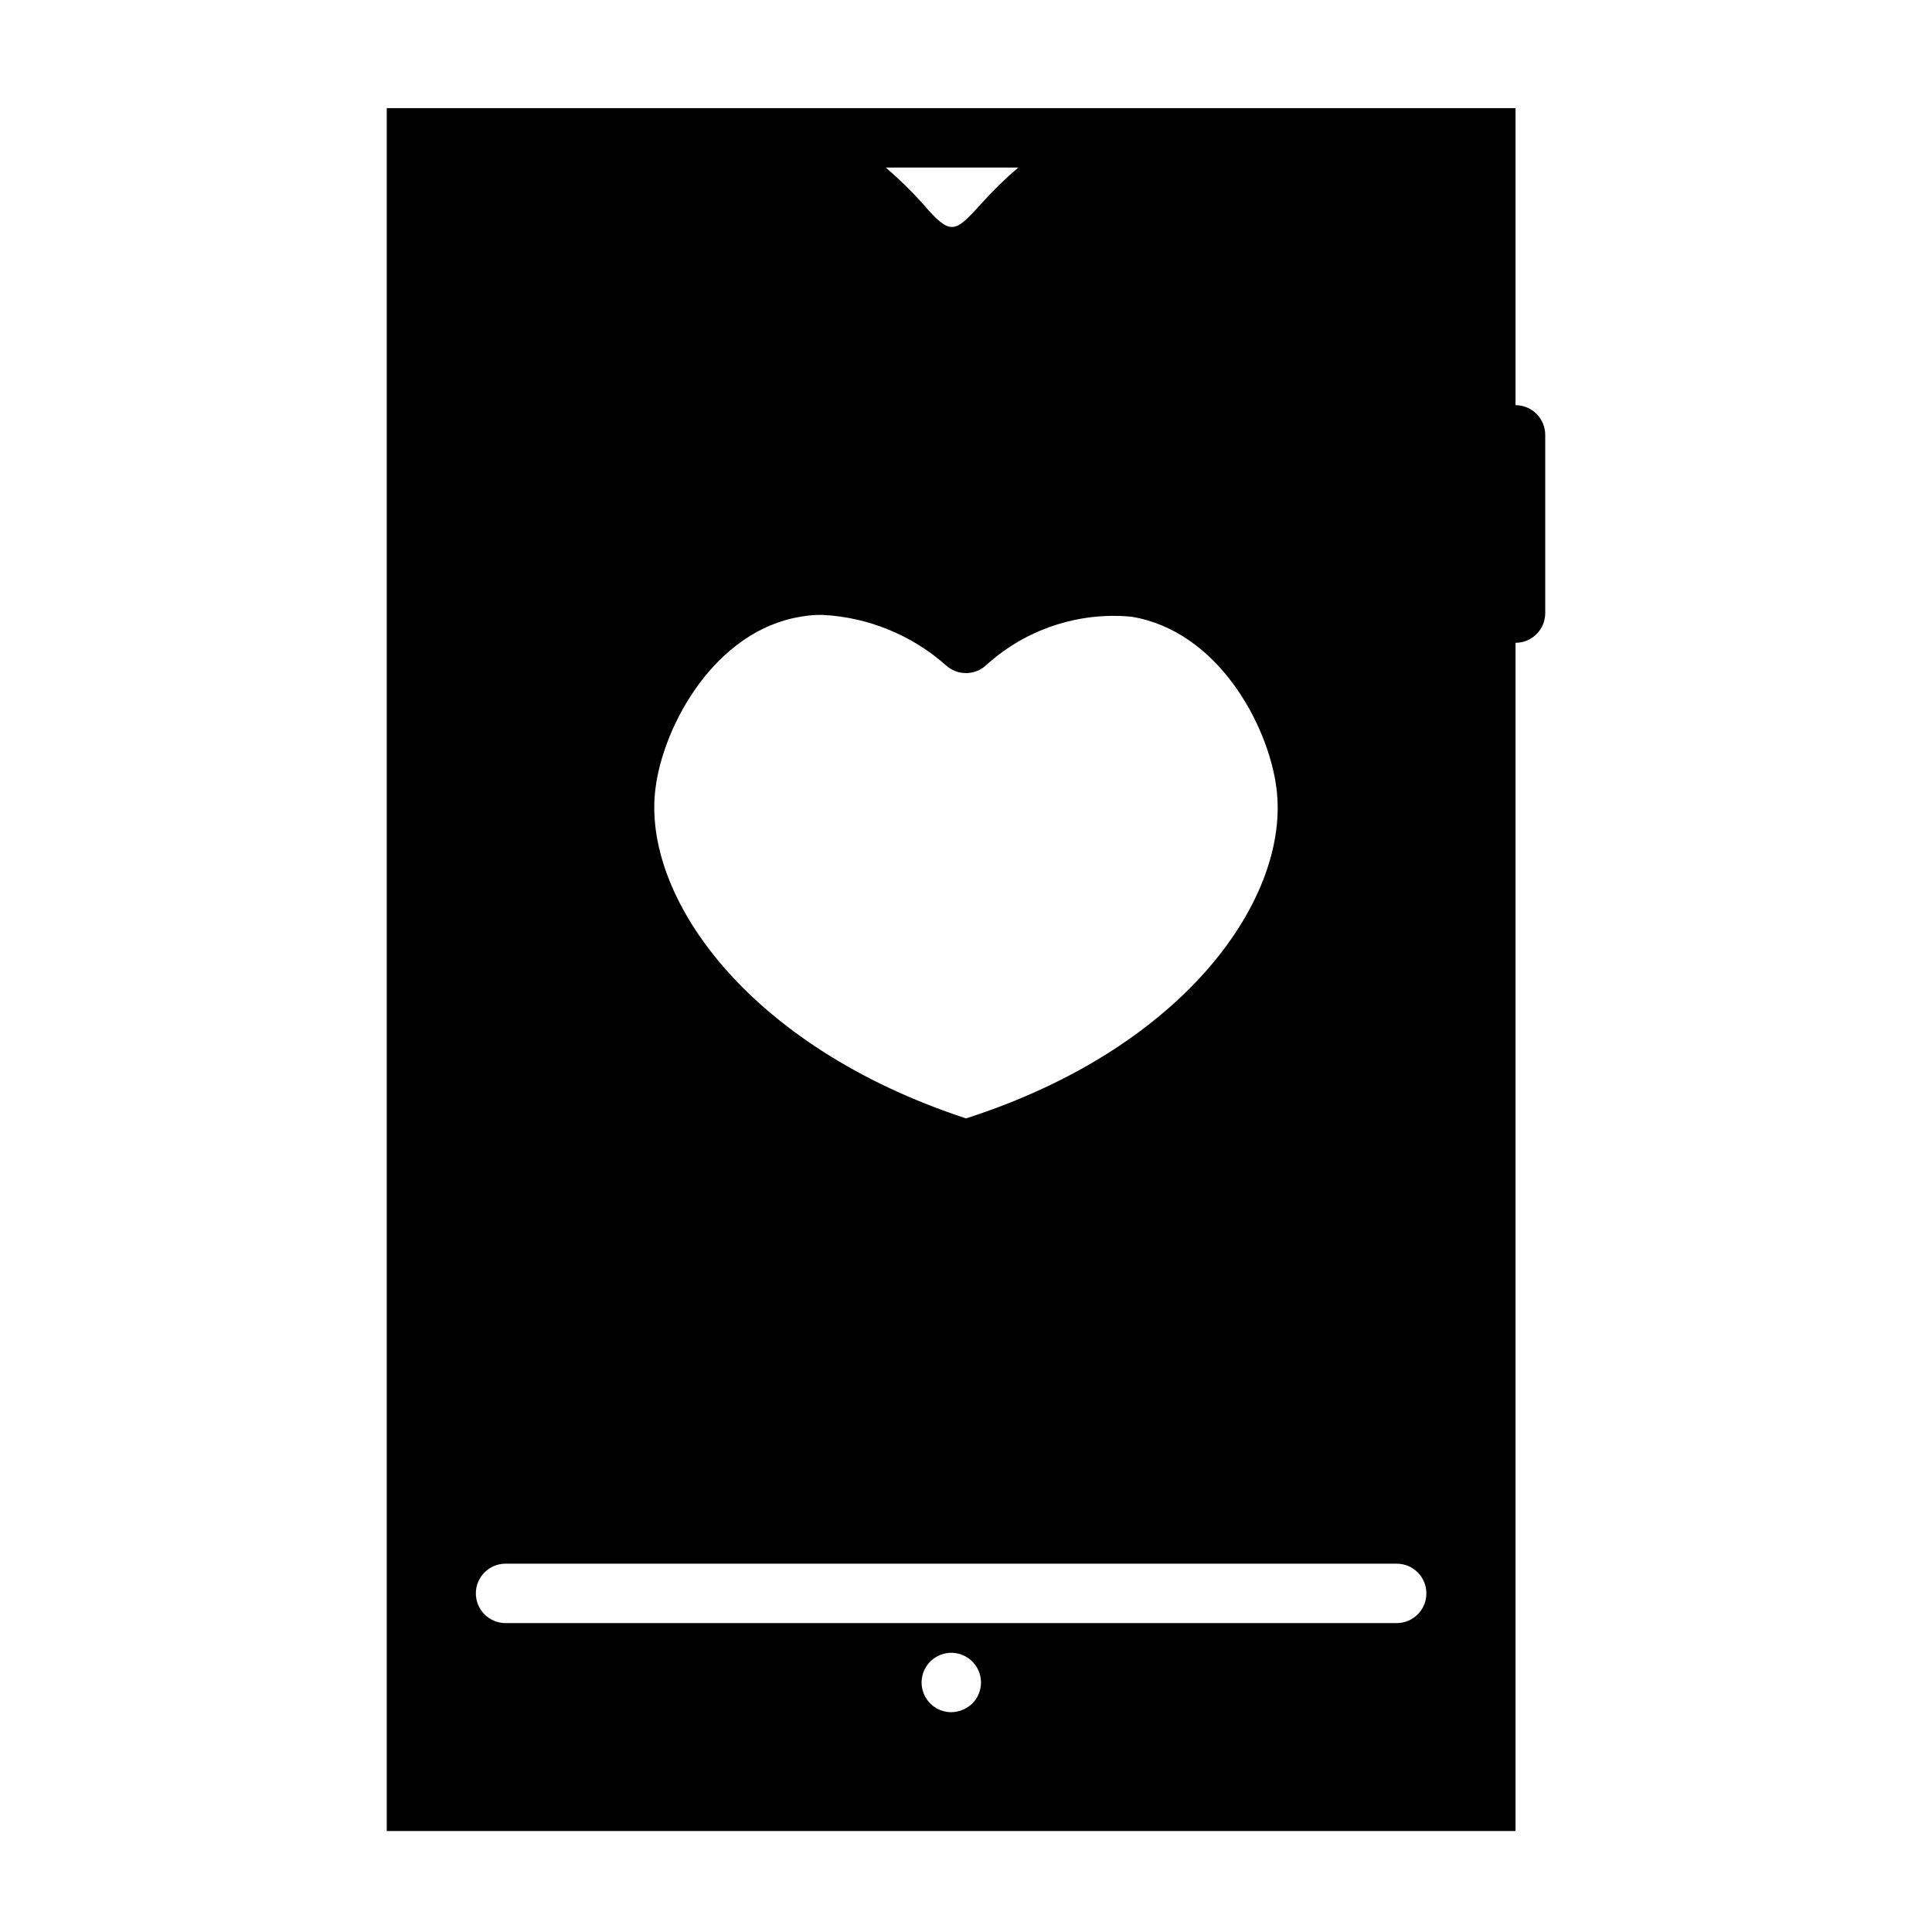<?xml version="1.0" encoding="UTF-8"?>
<!-- Uploaded to: SVG Repo, www.svgrepo.com, Generator: SVG Repo Mixer Tools -->
<svg fill="#000000" width="800px" height="800px" version="1.1" viewBox="144 144 512 512" xmlns="http://www.w3.org/2000/svg">
 <path d="m545.63 314.35c2.086 0 4.09-0.828 5.566-2.305 1.473-1.477 2.305-3.481 2.305-5.566v-47.234c0-2.086-0.832-4.09-2.305-5.566-1.477-1.477-3.481-2.305-5.566-2.305v-78.719h-299.14v456.58h299.14zm-131.78-125.95h-0.004c-3.43 2.934-6.664 6.086-9.68 9.445-4.25 4.723-5.984 6.297-7.871 6.297-1.891 0-3.856-1.574-7.871-6.297h-0.004c-3.016-3.359-6.25-6.512-9.684-9.445zm-96.121 164.37c2.125-16.609 15.742-41.645 38.496-45.344 1.922-0.348 3.871-0.504 5.824-0.469 12.129 0.633 23.68 5.383 32.75 13.461 2.969 2.609 7.418 2.609 10.391 0 10.449-9.582 24.457-14.297 38.57-12.992 22.984 3.699 36.367 28.734 38.496 45.344 3.777 28.652-23.617 68.801-82.262 87.617-58.492-19.207-86.043-59.355-82.266-87.617zm83.918 242.7c-1.508 1.438-3.504 2.254-5.59 2.281-3.754-0.02-6.969-2.691-7.684-6.375-0.711-3.688 1.277-7.363 4.754-8.781 3.473-1.422 7.469-0.188 9.539 2.941 2.074 3.133 1.645 7.289-1.02 9.934zm112.49-21.332h-236.16c-4.348 0-7.871-3.527-7.871-7.875s3.523-7.871 7.871-7.871h236.16c4.348 0 7.871 3.523 7.871 7.871s-3.523 7.875-7.871 7.875z"/>
</svg>